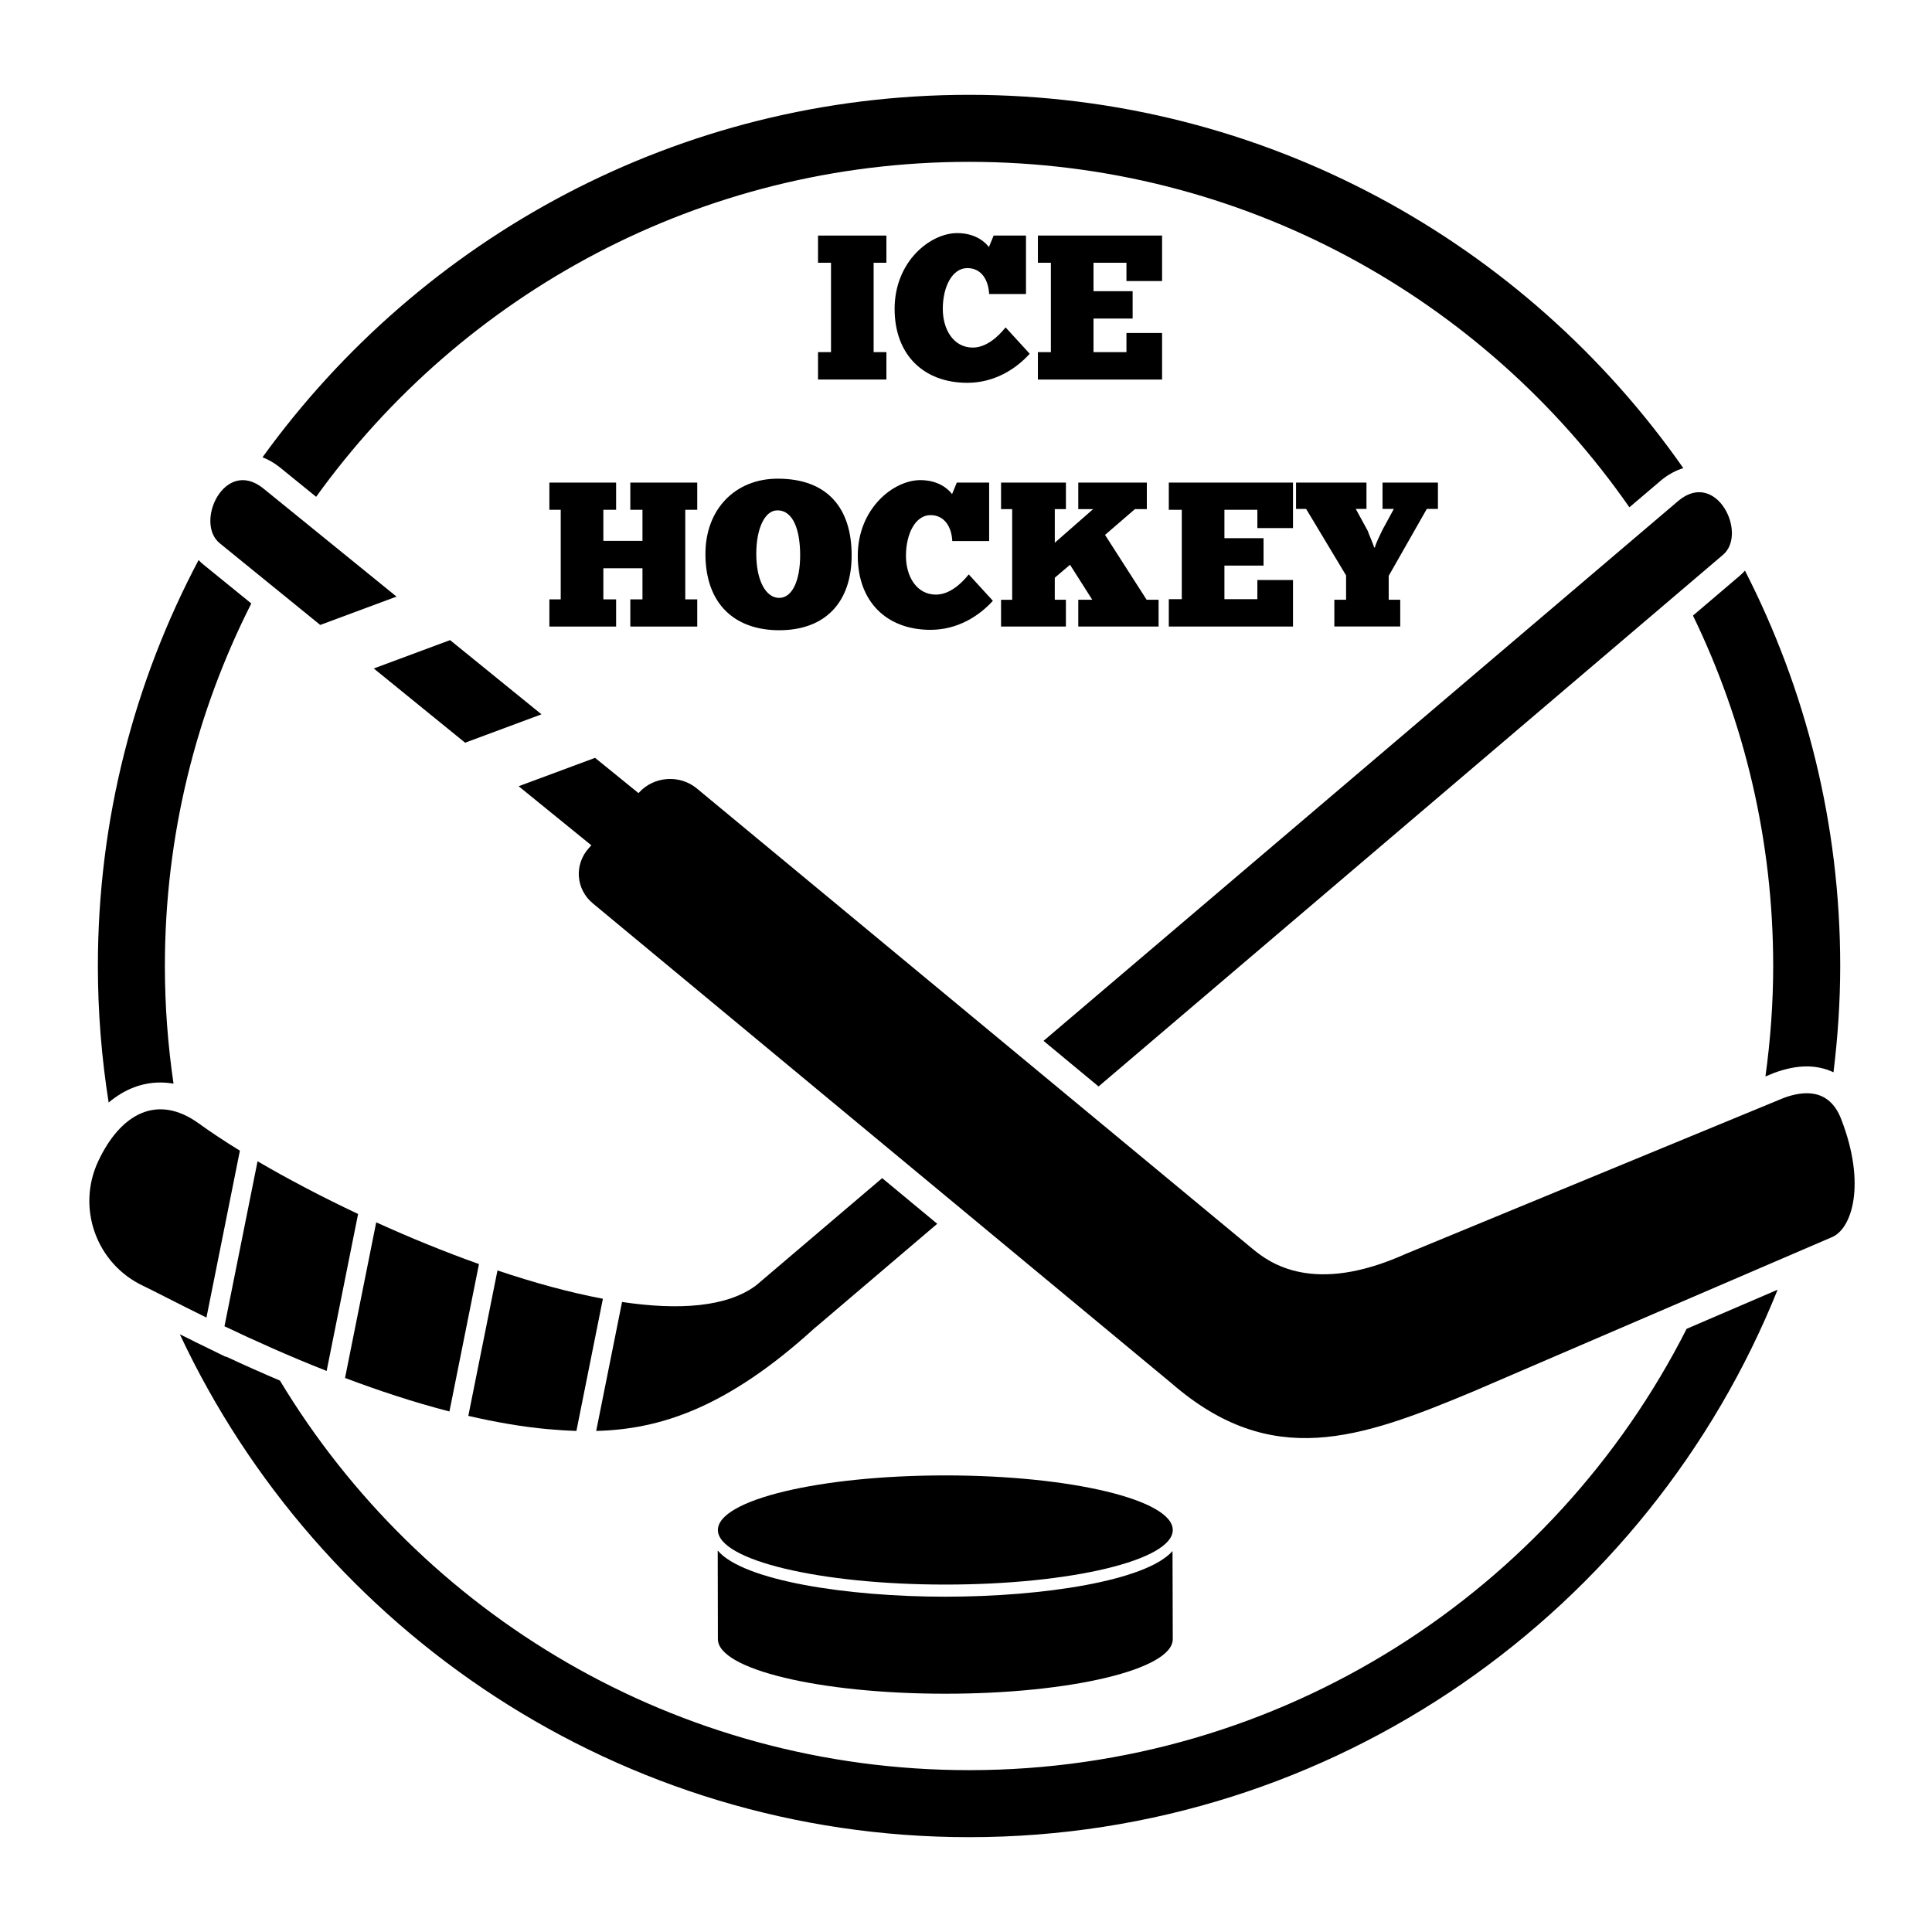<?xml version="1.0" encoding="utf-8"?>
<!-- Generator: Adobe Illustrator 22.1.0, SVG Export Plug-In . SVG Version: 6.00 Build 0)  -->
<svg version="1.1" xmlns="http://www.w3.org/2000/svg" xmlns:xlink="http://www.w3.org/1999/xlink" x="0px" y="0px"
	 viewBox="22.366 337.079 100 100" enable-background="new 22.366 337.079 100 100" xml:space="preserve">
<g id="background">
	<g>
		<g>
			<path d="M68.246,349.272v1.407h-0.661v4.626h0.661v1.418h-3.539v-1.418h0.672v-4.626h-0.672v-1.407H68.246z"/>
			<path d="M75.664,355.39c-0.725,0.799-1.834,1.503-3.23,1.503c-2.259,0-3.763-1.45-3.763-3.827c0-2.452,1.844-3.922,3.24-3.922
				c1.066,0,1.546,0.597,1.641,0.725l0.245-0.597h1.674v3.027h-1.908c-0.032-0.692-0.373-1.343-1.13-1.343
				c-0.768,0-1.268,0.948-1.268,2.11c0,1.055,0.543,2.004,1.556,2.004c0.896,0,1.599-0.938,1.695-1.045L75.664,355.39z"/>
			<path d="M82.515,349.272v2.355h-1.844v-0.948h-1.705v1.471h2.025v1.418h-2.025v1.737h1.705v-0.991h1.844v2.409h-6.428v-1.418
				h0.672v-4.626h-0.672v-1.407H82.515z"/>
			<path d="M54.256,362.058v1.407h-0.661v1.609h2.025v-1.609h-0.629v-1.407h3.464v1.407h-0.619v4.637h0.619v1.407h-3.464v-1.407
				h0.629v-1.61h-2.025v1.61h0.661v1.407h-3.454v-1.407h0.587v-4.637h-0.587v-1.407H54.256z"/>
			<path d="M58.879,365.746c0-2.303,1.535-3.891,3.742-3.891c2.612,0,3.826,1.567,3.826,3.965c0,2.409-1.343,3.88-3.752,3.88
				C60.467,369.7,58.879,368.41,58.879,365.746z M63.782,365.82c0-1.29-0.352-2.324-1.173-2.324
				c-0.65-0.011-1.098,0.927-1.098,2.249c0,1.396,0.501,2.281,1.184,2.281C63.366,368.027,63.782,367.142,63.782,365.82z"/>
			<path d="M73.757,368.176c-0.725,0.799-1.834,1.503-3.23,1.503c-2.259,0-3.763-1.45-3.763-3.827c0-2.452,1.844-3.922,3.24-3.922
				c1.066,0,1.546,0.597,1.641,0.725l0.245-0.597h1.674v3.027h-1.908c-0.032-0.692-0.373-1.343-1.13-1.343
				c-0.768,0-1.268,0.948-1.268,2.11c0,1.055,0.543,2.004,1.556,2.004c0.896,0,1.599-0.938,1.695-1.045L73.757,368.176z"/>
			<path d="M76.962,363.432v1.738l1.983-1.738h-0.768v-1.375h3.549v1.375h-0.618l-1.546,1.333l2.154,3.358h0.618v1.385h-4.157
				v-1.385h0.725l-1.152-1.812l-0.789,0.671v1.141h0.576v1.385H74.18v-1.385h0.576v-4.691H74.18v-1.375h3.358v1.375H76.962z"/>
			<path d="M89.291,362.058v2.355h-1.844v-0.948h-1.705v1.471h2.025v1.418h-2.025v1.737h1.705v-0.991h1.844v2.409h-6.428v-1.418
				h0.672v-4.626h-0.672v-1.407H89.291z"/>
			<path d="M93.531,365.415c0.043-0.213,0.277-0.661,0.394-0.917l0.586-1.077h-0.586v-1.364h2.868v1.364h-0.576l-1.972,3.464v1.237
				h0.597v1.385h-3.411v-1.385h0.608v-1.258l-2.068-3.443h-0.522v-1.364h3.645v1.364H92.54l0.618,1.13
				c0.064,0.202,0.288,0.682,0.331,0.863H93.531z"/>
		</g>
		<g>
			<path d="M36.836,361.257l1.893,1.537c7.557-10.497,19.873-17.338,33.794-17.338c14.16,0,26.661,7.077,34.18,17.881l1.647-1.401
				c0.363-0.3,0.749-0.503,1.143-0.628c-8.158-11.668-21.683-19.321-36.969-19.321c-15.039,0-28.373,7.408-36.57,18.76
				C36.258,360.866,36.555,361.035,36.836,361.257z"/>
			<path d="M112.417,366.878l-2.423,2.063c2.659,5.483,4.152,11.635,4.152,18.137c0,1.941-0.144,3.848-0.401,5.718l0.412-0.17
				c0.637-0.238,1.202-0.35,1.726-0.35c0.503,0,0.967,0.107,1.384,0.304c0.221-1.805,0.348-3.639,0.348-5.503
				c0-7.365-1.786-14.316-4.931-20.463C112.6,366.708,112.514,366.798,112.417,366.878z"/>
			<path d="M30.671,393.109c0.226,0,0.452,0.022,0.677,0.06c-0.292-1.988-0.448-4.021-0.448-6.09c0-6.753,1.618-13.125,4.473-18.764
				l-2.493-2.026c-0.086-0.067-0.16-0.145-0.235-0.222c-3.322,6.279-5.213,13.428-5.213,21.012c0,2.404,0.194,4.764,0.558,7.067
				C28.786,393.473,29.692,393.109,30.671,393.109z"/>
			<path d="M109.665,405.859c-6.865,13.549-20.914,22.843-37.142,22.843c-15.137,0-28.384-8.082-35.668-20.164
				c-0.912-0.389-1.835-0.796-2.791-1.244l-0.004,0.02l-1.231-0.603l-0.414-0.198l0.001-0.005c-0.26-0.128-0.506-0.249-0.742-0.367
				c7.196,15.36,22.798,26.03,40.851,26.03c18.944,0,35.185-11.749,41.851-28.337L109.665,405.859z"/>
		</g>
	</g>
</g>
<g id="pattern-1">
	<g>
		<path d="M117.66,394.99c1.322,3.393,0.56,5.741-0.515,6.142l-18.521,7.967c-5.904,2.471-10.446,4.057-15.601-0.405L53.054,383.84
			c-0.885-0.731-0.979-2.013-0.209-2.865l0.129-0.143l-3.763-3.058l3.955-1.469l2.249,1.826l0.022-0.024
			c0.769-0.852,2.11-0.95,2.995-0.219l28.781,23.844c0.885,0.731,3.15,2.386,7.89,0.258l19.583-8.08
			C115.761,393.509,117.053,393.434,117.66,394.99z M35.976,362.345c-2.002-1.583-3.563,1.81-2.221,2.866l5.186,4.215l3.949-1.467
			L35.976,362.345z M45.662,370.211l-3.95,1.468l4.728,3.842l3.953-1.469L45.662,370.211z"/>
		<g>
			<path d="M32.661,395.232c-2.172-1.573-4.065-0.483-5.207,1.943c-1.142,2.426-0.101,5.319,2.325,6.461
				c0.511,0.241,1.683,0.86,3.273,1.639l1.731-8.637C33.99,396.15,33.275,395.677,32.661,395.232z"/>
			<path d="M35.697,397.186l-1.712,8.54c1.514,0.723,3.316,1.536,5.288,2.313l1.628-8.125
				C39.01,399.022,37.236,398.087,35.697,397.186z"/>
			<path d="M79.227,393.314l32.307-27.506c1.318-1.087-0.32-4.443-2.286-2.815l-32.869,27.961L79.227,393.314z"/>
			<path d="M68.027,398.059l-6.525,5.551c-1.507,1.128-4.001,1.297-6.939,0.859l-1.338,6.675c3.25-0.083,6.737-1.147,11.346-5.36
				c0.001,0,0.007,0.001,0.007,0.001l6.299-5.363L68.027,398.059z"/>
			<path d="M48.115,402.837l-1.509,7.528c1.39,0.32,2.781,0.568,4.136,0.688c0.485,0.043,0.971,0.075,1.459,0.09l1.371-6.841
				C51.845,403.978,49.994,403.468,48.115,402.837z"/>
			<path d="M41.839,400.347l-1.614,8.055c1.73,0.652,3.556,1.259,5.404,1.734l1.529-7.629
				C45.363,401.868,43.563,401.13,41.839,400.347z"/>
		</g>
	</g>
</g>
<g id="pattern-2">
	<g>
		<path d="M71.296,419.724c-5.093,0-10.464-0.832-11.781-2.389c0.005,2.266,0.009,4.089,0.009,4.586c0,1.56,5.27,2.825,11.772,2.825
			s11.772-1.265,11.772-2.825c0-0.049-0.006-2.032-0.013-4.56C81.701,418.901,76.361,419.724,71.296,419.724z"/>
		<path d="M83.068,416.271c0,1.56-5.27,2.825-11.772,2.825s-11.772-1.265-11.772-2.825c0-1.56,5.27-2.825,11.772-2.825
			S83.068,414.711,83.068,416.271z"/>
	</g>
</g>
</svg>
